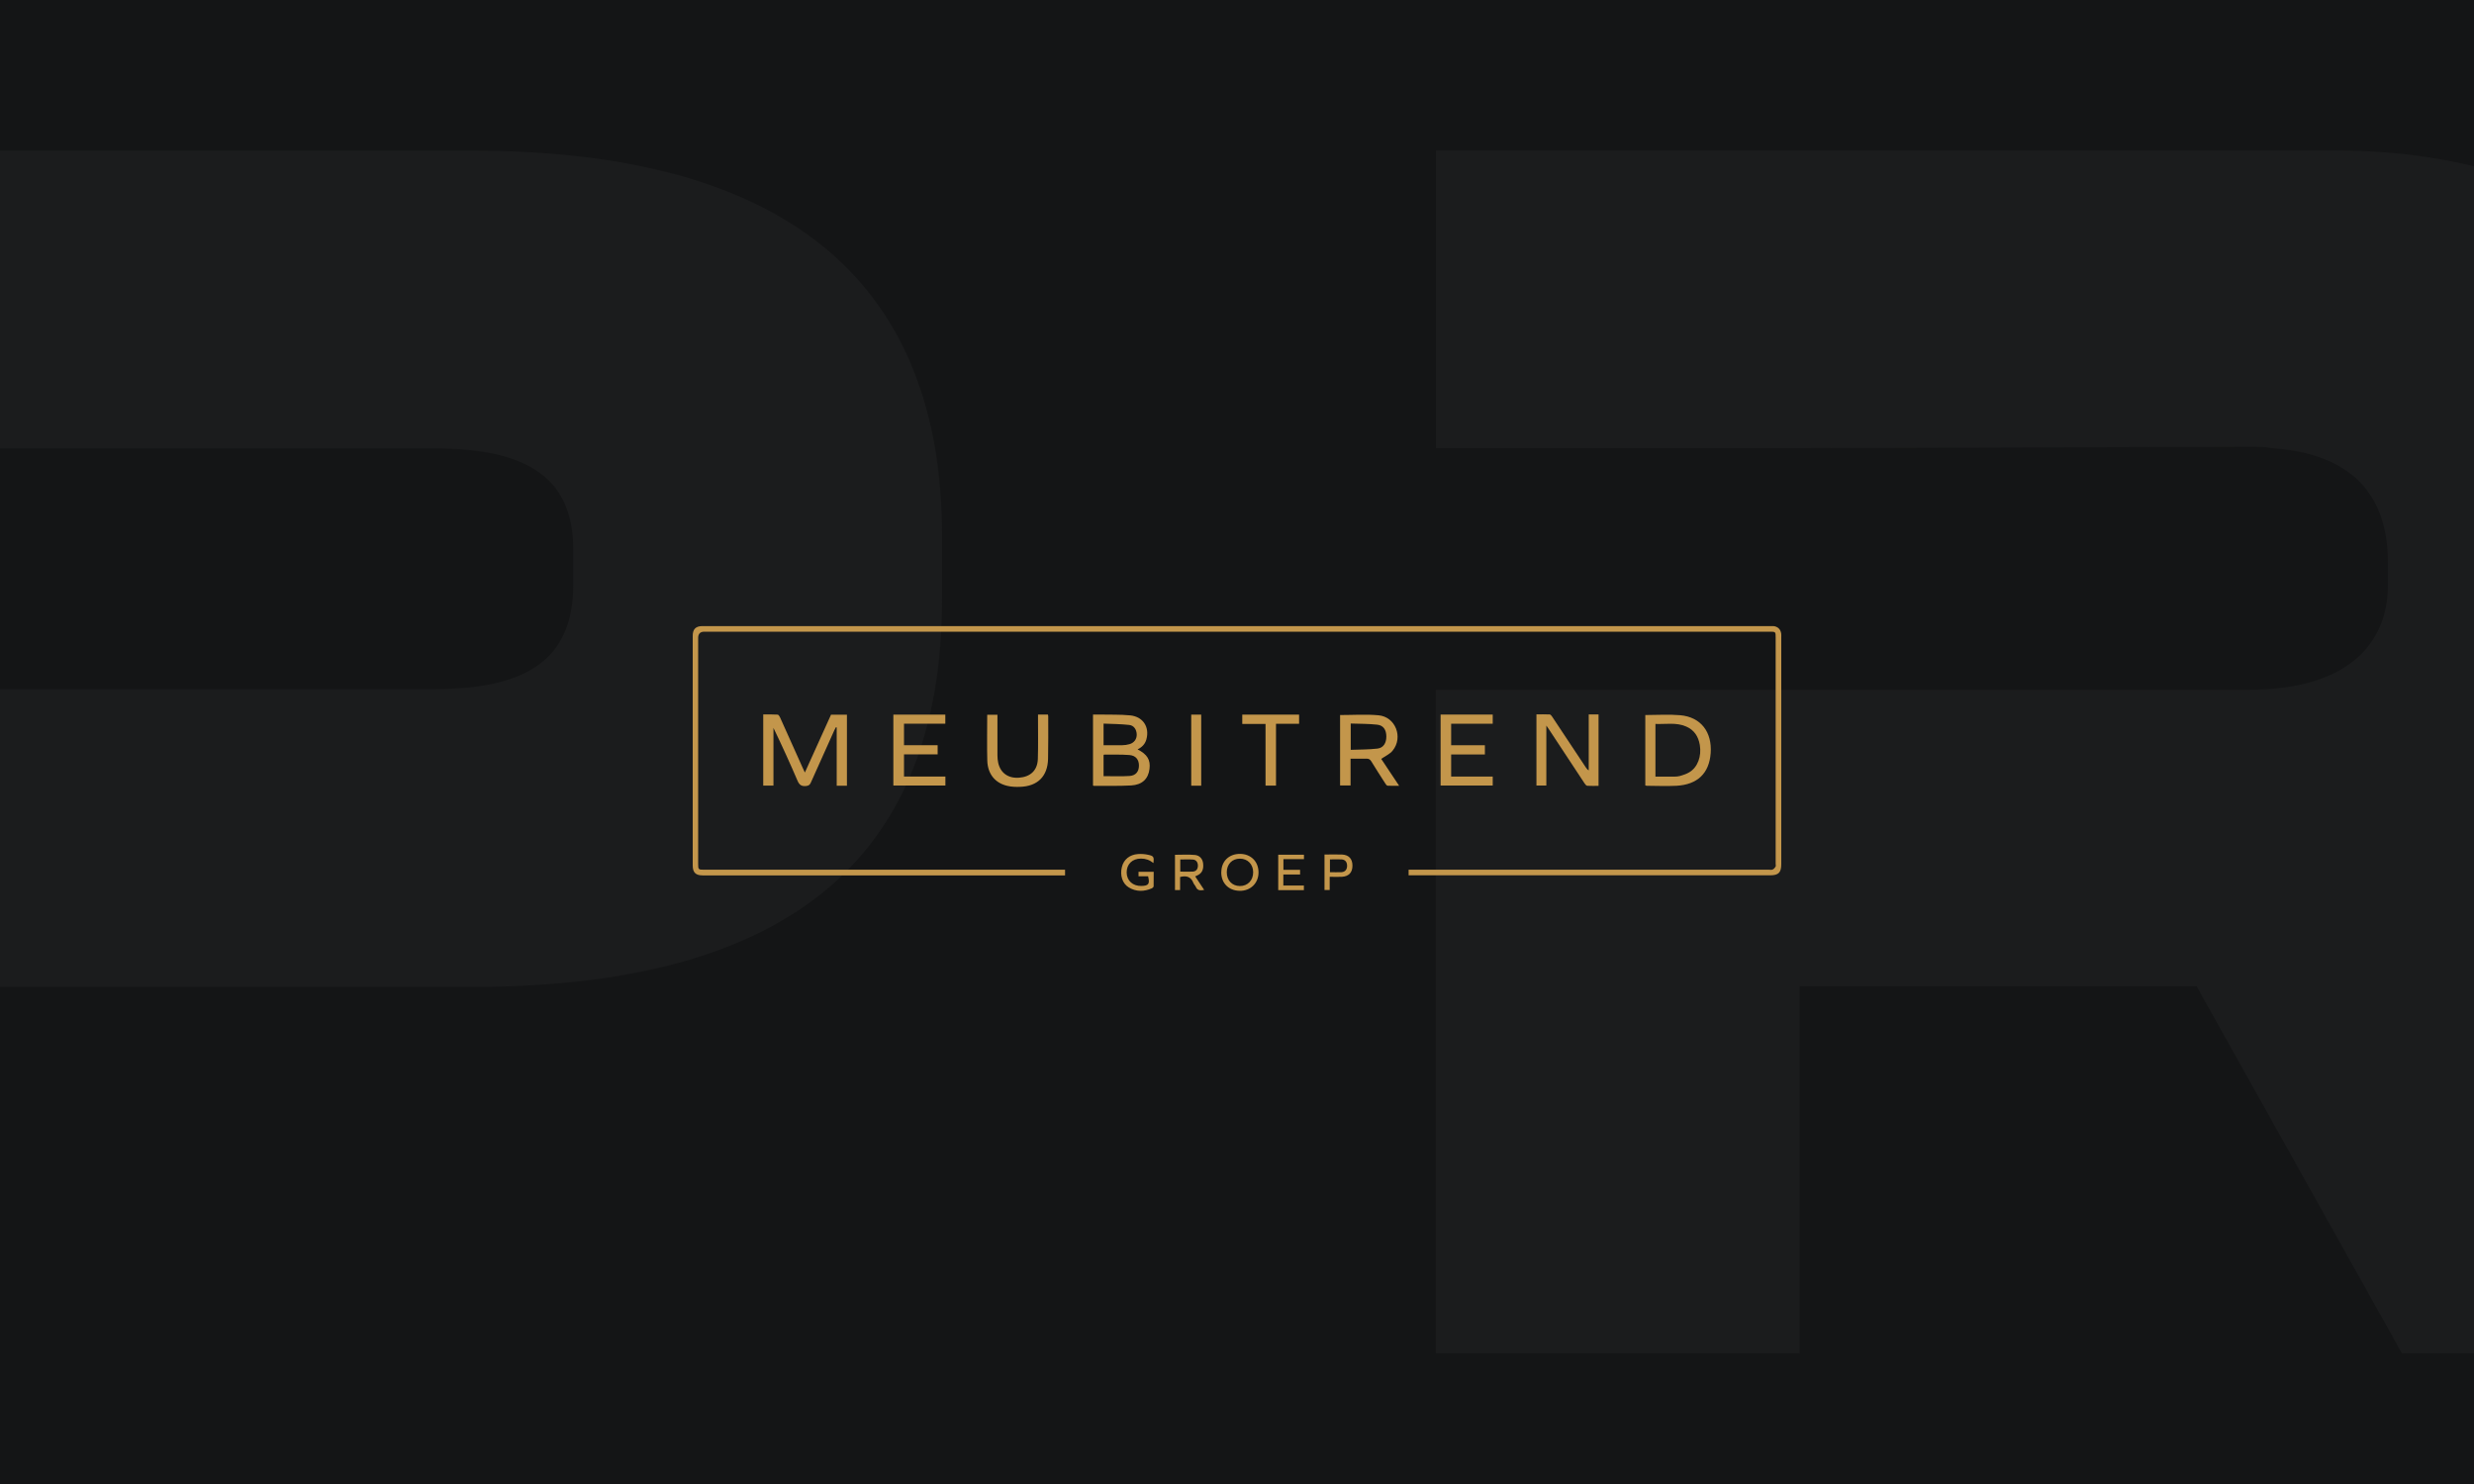 <?xml version="1.0" encoding="UTF-8"?>
<svg xmlns="http://www.w3.org/2000/svg" width="300" height="180" xmlns:xlink="http://www.w3.org/1999/xlink" version="1.1" viewBox="0 0 300 180">
  <defs>
    <style>
      .cls-1 {
        clip-path: url(#clippath);
      }

      .cls-2 {
        fill: none;
      }

      .cls-2, .cls-3, .cls-4, .cls-5 {
        stroke-width: 0px;
      }

      .cls-6 {
        clip-path: url(#clippath-1);
      }

      .cls-7 {
        clip-path: url(#clippath-2);
      }

      .cls-3 {
        fill: #1b1c1d;
      }

      .cls-4 {
        fill: #141516;
      }

      .cls-5 {
        fill: #c3964b;
      }
    </style>
    <clipPath id="clippath">
      <rect class="cls-2" x="-304" width="300" height="180"/>
    </clipPath>
    <clipPath id="clippath-1">
      <rect class="cls-2" width="300" height="180"/>
    </clipPath>
    <clipPath id="clippath-2">
      <rect class="cls-2" x="304" width="300" height="180"/>
    </clipPath>
  </defs>
  <g id="Achtergrond">
    <g class="cls-1">
      <g>
        <path class="cls-3" d="M30.03,69.61v-6.98c0-25.68-18.3-44.38-50.97-44.38h-108.95v36.11h44.13l54.64-.17c.94,0,1.8,0,2.65.17,9.58.69,14.02,5.6,14.02,13.79v2.84c0,6.46-4.02,11.29-12.66,12.41-1.28.17-2.57.26-4.02.26h-54.64s-44.13,0-44.13,0v80.49h44.13v-44.53h48.13l24.9,44.53h48.83L5.66,109.51c15.31-7.41,24.37-22.06,24.37-39.9Z"/>
        <path class="cls-3" d="M190.82,16h-8.64c-48.66,0-86.2,23.7-86.2,66.62v17.41c0,42.66,37.54,66.19,86.2,66.19h8.64c47.55,0,84.49-23.53,84.49-66.19v-17.41c0-42.92-36.94-66.62-84.49-66.62ZM230.58,98.91c0,18.79-15.31,29.04-41.48,29.04h-6.93c-26.34,0-41.48-10.25-41.48-29.04v-15.6c0-18.79,15.14-29.04,41.48-29.04h6.93c26.17,0,41.48,10.26,41.48,29.04v15.6Z"/>
      </g>
    </g>
    <rect class="cls-4" width="300" height="180"/>
    <g class="cls-6">
      <g>
        <path class="cls-3" d="M334.03,69.61v-6.98c0-25.68-18.3-44.38-50.97-44.38h-108.95v36.11h44.13l54.64-.17c.94,0,1.8,0,2.65.17,9.58.69,14.02,5.6,14.02,13.79v2.84c0,6.46-4.02,11.29-12.66,12.41-1.28.17-2.57.26-4.02.26h-54.64s-44.13,0-44.13,0v80.49h44.13v-44.53h48.13l24.9,44.53h48.83l-30.44-54.64c15.31-7.41,24.37-22.06,24.37-39.9Z"/>
        <path class="cls-3" d="M57.19,18.27H-45v36.11H52.49c11.03,0,17.02,3.27,17.02,12.24v4.31c0,8.19-4.62,11.72-13.08,12.5-1.28.09-2.57.17-3.93.17H-.87s-44.13,0-44.13,0v80.58H-.87v-44.47h58.07c41.73,0,57.04-18.44,57.04-47.23v-7.41c0-27.84-15.31-46.8-57.04-46.8Z"/>
      </g>
    </g>
    <g class="cls-7">
      <path class="cls-3" d="M361.19,18.27h-102.19v36.11h97.49c11.03,0,17.02,3.27,17.02,12.24v4.31c0,8.19-4.62,11.72-13.08,12.5-1.28.09-2.57.17-3.93.17h-53.36s-44.13,0-44.13,0v80.58h44.13v-44.47h58.07c41.73,0,57.04-18.44,57.04-47.23v-7.41c0-27.84-15.31-46.8-57.04-46.8Z"/>
    </g>
  </g>
  <g id="Opmaak">
    <g>
      <path class="cls-5" d="M129.15,105.5v.68h-.44c-14.5,0-29.01,0-43.51,0-.84,0-1.2-.36-1.2-1.19,0-9.29,0-18.58,0-27.87,0-.81.36-1.17,1.17-1.18.08,0,.16,0,.25,0,43.04,0,86.09,0,129.13,0,.16,0,.33,0,.49,0,.53.05.88.39.95.91.02.15.01.3.01.45,0,9.17,0,18.33,0,27.5,0,1.04-.33,1.37-1.37,1.37-14.42,0-28.84,0-43.26,0h-.56v-.68h.55c14.38,0,28.76,0,43.14,0,.15,0,.32.04.45-.02.15-.07.28-.21.36-.35.05-.09.01-.24.01-.36,0-9.14,0-18.28,0-27.42,0-.72,0-.72-.74-.72-43.06,0-86.11,0-129.17,0q-.75,0-.75.76c0,9.14,0,18.28,0,27.42,0,.66.03.69.69.69,14.39,0,28.79,0,43.18,0,.19,0,.38,0,.62,0Z"/>
      <path class="cls-5" d="M102.69,95.3h-1.23v-7.07s-.07-.01-.1-.02c-.06.12-.13.25-.19.37-.95,2.12-1.91,4.23-2.85,6.35-.13.29-.28.38-.6.41-.55.05-.8-.15-1.02-.66-.92-2.15-1.89-4.27-2.91-6.39v7h-1.24v-8.63c.59,0,1.17-.02,1.75.02.1,0,.23.2.29.34.93,2.05,1.85,4.11,2.77,6.17.07.15.14.3.24.51,1.07-2.37,2.12-4.69,3.17-7.01h1.93v8.63Z"/>
      <path class="cls-5" d="M137.93,90.89c1.19.6,1.6,1.28,1.46,2.38-.15,1.2-.88,1.92-2.22,2-1.5.08-3.01.04-4.51.05-.04,0-.08-.02-.12-.04v-8.61c.27,0,.53,0,.78,0,1.24.03,2.49-.02,3.73.1,1.57.16,2.37,1.43,1.96,2.92-.16.57-.53.94-1.07,1.21ZM133.82,94.14c1.07,0,2.12.05,3.16-.02.76-.05,1.13-.55,1.13-1.26,0-.72-.38-1.22-1.16-1.28-1.02-.08-2.04-.04-3.06-.05-.02,0-.04.03-.07.06v2.55ZM133.82,90.39c.79,0,1.53.01,2.26,0,.3,0,.6-.05.89-.13.57-.17.89-.63.87-1.19-.02-.58-.34-1.08-.92-1.14-1.02-.11-2.06-.12-3.1-.16v2.64Z"/>
      <path class="cls-5" d="M193.83,95.32c-.45,0-.9.02-1.35-.01-.12,0-.26-.17-.34-.3-1.45-2.19-2.89-4.38-4.33-6.57-.07-.11-.15-.22-.3-.43v7.27h-1.2v-8.63c.53,0,1.07-.02,1.61.01.11,0,.23.17.31.29,1.36,2.05,2.72,4.1,4.08,6.15.08.12.17.24.34.34v-6.78h1.19v8.64Z"/>
      <path class="cls-5" d="M162.5,86.73c1.58,0,3.13-.11,4.66.03,2.06.18,3.03,2.68,1.71,4.29-.34.42-.9.66-1.38,1,.67,1,1.39,2.09,2.17,3.26-.51,0-.95.02-1.39-.01-.11,0-.23-.17-.3-.29-.57-.88-1.14-1.77-1.69-2.67-.15-.24-.32-.33-.59-.32-.62.02-1.25,0-1.92,0v3.25h-1.27v-8.56ZM163.78,90.95c1.1-.04,2.18-.03,3.24-.15.73-.08,1.09-.67,1.09-1.46,0-.8-.35-1.36-1.1-1.44-1.06-.12-2.14-.1-3.22-.14v3.2Z"/>
      <path class="cls-5" d="M199.51,86.73c1.44,0,2.84-.1,4.22.02,2.56.22,3.89,2.09,3.71,4.59-.18,2.48-1.62,3.83-4.15,3.97-1.2.06-2.41.01-3.61,0-.05,0-.1-.02-.17-.04v-8.55ZM200.75,94.2c.79,0,1.53,0,2.28,0,.23,0,.47-.02.69-.08.39-.12.79-.24,1.13-.45,1.02-.61,1.5-1.94,1.27-3.32-.18-1.03-.68-1.81-1.66-2.23-1.2-.52-2.46-.26-3.72-.31v6.4Z"/>
      <path class="cls-5" d="M174.7,86.67h6.31v1.11h-5.04v2.61h4.09v1.12h-4.09v2.68h5.04v1.09h-6.32v-8.61Z"/>
      <path class="cls-5" d="M109.62,91.5v2.69h5.02v1.09h-6.31v-8.6h6.3v1.1h-5.01v2.61h4.08v1.11h-4.08Z"/>
      <path class="cls-5" d="M125.88,86.67h1.19c.01.07.04.13.04.2,0,1.72.02,3.45-.02,5.17-.05,2.13-1.27,3.33-3.4,3.4-.51.02-1.05,0-1.54-.12-1.48-.34-2.38-1.44-2.43-3.05-.05-1.84-.01-3.69-.01-5.57h1.24c0,.15,0,.3,0,.45,0,1.49,0,2.98,0,4.47,0,.3.03.6.09.89.27,1.24,1.21,1.92,2.53,1.82,1.39-.1,2.23-.89,2.28-2.26.05-1.63.02-3.25.02-4.88,0-.16,0-.32,0-.52Z"/>
      <path class="cls-5" d="M150.64,87.81v-1.13h6.89v1.11h-2.8v7.5h-1.27v-7.48h-2.83Z"/>
      <path class="cls-5" d="M145.66,95.3h-1.21v-8.62h1.21v8.62Z"/>
      <path class="cls-5" d="M143.1,106.38v1.58h-.62v-4.28c.8,0,1.61-.05,2.4.02.6.05.95.48,1.01,1.02.09.75-.14,1.22-.74,1.48-.06.03-.12.06-.22.1.36.55.71,1.07,1.09,1.64-.45.09-.81.1-1.01-.36-.07-.17-.23-.31-.3-.49-.29-.75-.85-.92-1.63-.71ZM143.12,105.72c.53,0,1.02.03,1.51,0,.42-.03.62-.3.63-.71,0-.41-.2-.72-.6-.75-.51-.04-1.02-.01-1.54-.01v1.48Z"/>
      <path class="cls-5" d="M148.1,105.77c.01-1.32.94-2.21,2.28-2.2,1.32.01,2.24.95,2.23,2.27-.01,1.3-.99,2.24-2.3,2.21-1.34-.03-2.23-.94-2.22-2.27ZM148.76,105.8c0,.98.64,1.66,1.58,1.67.95.01,1.63-.69,1.62-1.68,0-.96-.68-1.65-1.61-1.64-.94,0-1.59.67-1.59,1.65Z"/>
      <path class="cls-5" d="M139.88,104.69c-.47-.38-.96-.55-1.52-.55-1.06,0-1.75.68-1.74,1.7.02.98.74,1.64,1.78,1.62.88-.02,1.05-.24.82-1.17h-1.16v-.55h1.84c0,.6,0,1.18-.01,1.76,0,.09-.13.21-.22.25-.94.41-1.89.43-2.79-.11-.78-.47-1.09-1.47-.84-2.47.22-.91.93-1.51,1.96-1.58.4-.03.82,0,1.22.09.68.14.73.25.65,1.01Z"/>
      <path class="cls-5" d="M155.62,106.07v1.34h2.49v.56h-3.11v-4.3h3.12v.54h-2.49v1.29h2.02v.57h-2.03Z"/>
      <path class="cls-5" d="M160.61,103.65c.73,0,1.43-.03,2.13,0,.83.04,1.26.53,1.26,1.35,0,.82-.44,1.3-1.27,1.35-.47.03-.95,0-1.49,0v1.6h-.63v-4.31ZM161.26,105.79c.5,0,.95.02,1.4,0,.45-.03.68-.31.69-.76,0-.46-.21-.75-.65-.79-.47-.03-.94,0-1.43,0v1.56Z"/>
    </g>
  </g>
</svg>